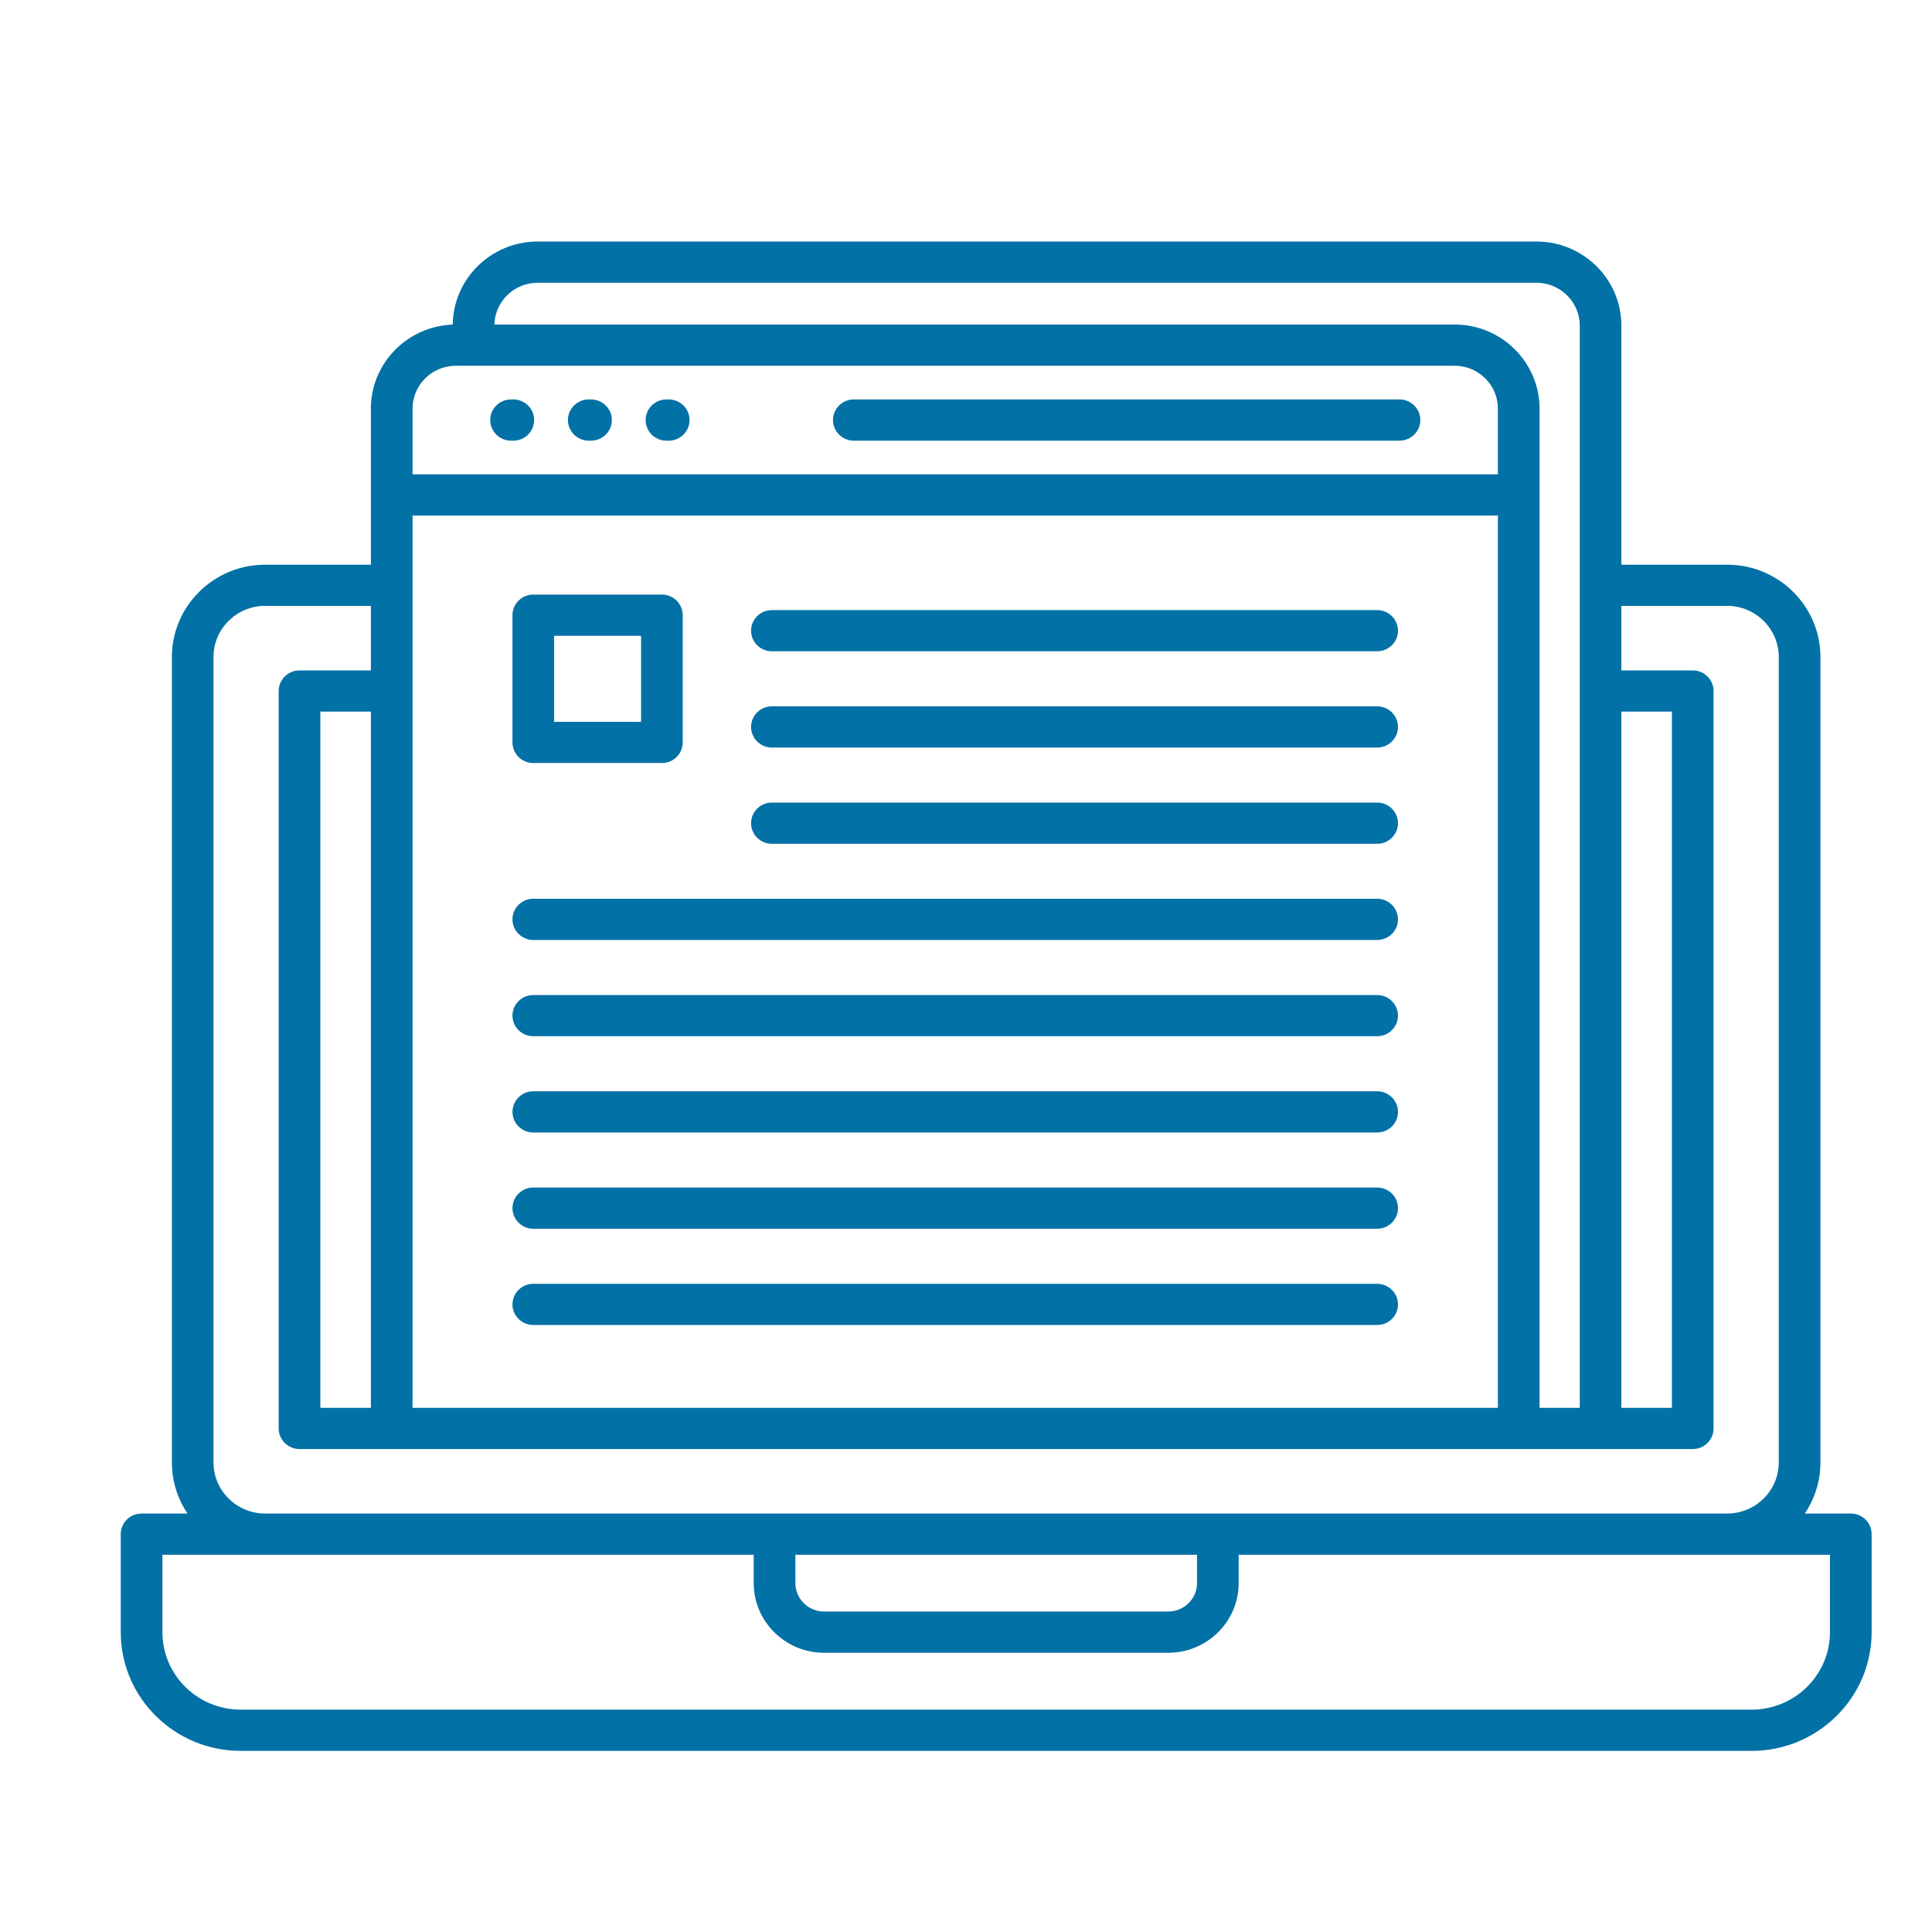 <svg width="32" height="32" viewBox="0 0 32 32" fill="none" xmlns="http://www.w3.org/2000/svg">
<path d="M30.655 25.069H29.893C30.056 24.826 30.152 24.535 30.152 24.223V10.882C30.152 10.039 29.459 9.353 28.607 9.353H26.855V5.394C26.855 4.625 26.224 4 25.447 4H8.907C8.136 4 7.508 4.616 7.499 5.376C6.746 5.404 6.143 6.017 6.143 6.768V9.353H4.392C3.54 9.353 2.847 10.039 2.847 10.882V24.223C2.847 24.535 2.942 24.826 3.106 25.069H2.345C2.154 25.069 2 25.222 2 25.41V27.034C2 28.118 2.891 29 3.986 29H29.013C30.108 29 31 28.118 31 27.034V25.41C31 25.222 30.846 25.069 30.655 25.069ZM26.855 11.786H27.692V23.318H26.855V11.786ZM8.907 4.683H25.447C25.843 4.683 26.166 5.002 26.166 5.393V23.318H25.5V6.768C25.5 6 24.868 5.375 24.092 5.375H8.189C8.199 4.992 8.517 4.683 8.907 4.683ZM6.143 23.318H5.306V11.786H6.143V23.318ZM6.833 8.539H24.81V23.318H6.833V8.539ZM6.833 6.768C6.833 6.376 7.155 6.058 7.551 6.058H24.092C24.488 6.058 24.81 6.376 24.81 6.768V7.857H6.833V6.768ZM3.536 24.223V10.882C3.536 10.415 3.92 10.035 4.392 10.035H6.143V11.104H4.961C4.771 11.104 4.616 11.257 4.616 11.445V23.659C4.616 23.848 4.771 24.001 4.961 24.001H28.037C28.228 24.001 28.382 23.848 28.382 23.659V11.445C28.382 11.257 28.228 11.104 28.037 11.104H26.855V10.035H28.607C29.078 10.035 29.462 10.415 29.462 10.882V24.223C29.462 24.689 29.078 25.069 28.607 25.069H4.392C3.92 25.069 3.536 24.689 3.536 24.223ZM13.174 25.752H19.826V26.222C19.826 26.481 19.612 26.692 19.35 26.692H13.65C13.388 26.692 13.174 26.481 13.174 26.222V25.752ZM30.31 27.034C30.31 27.741 29.728 28.317 29.013 28.317H3.986C3.271 28.317 2.69 27.741 2.69 27.034V25.752H12.484V26.222C12.484 26.858 13.007 27.375 13.65 27.375H19.35C19.993 27.375 20.516 26.858 20.516 26.222V25.752H30.31V27.034ZM11.421 6.957C11.421 7.146 11.267 7.299 11.076 7.299H11.038C10.848 7.299 10.694 7.146 10.694 6.957C10.694 6.769 10.848 6.616 11.038 6.616H11.076C11.267 6.616 11.421 6.769 11.421 6.957ZM23.525 6.957C23.525 7.146 23.37 7.299 23.18 7.299H14.142C13.952 7.299 13.797 7.146 13.797 6.957C13.797 6.769 13.952 6.616 14.142 6.616H23.18C23.37 6.616 23.525 6.769 23.525 6.957ZM10.134 6.957C10.134 7.146 9.98 7.299 9.789 7.299H9.752C9.561 7.299 9.407 7.146 9.407 6.957C9.407 6.769 9.561 6.616 9.752 6.616H9.789C9.98 6.616 10.134 6.769 10.134 6.957ZM8.847 6.957C8.847 7.146 8.693 7.299 8.502 7.299H8.465C8.274 7.299 8.12 7.146 8.12 6.957C8.12 6.769 8.274 6.616 8.465 6.616H8.502C8.693 6.616 8.847 6.769 8.847 6.957ZM23.155 12.04C23.155 12.229 23 12.382 22.81 12.382H12.785C12.595 12.382 12.44 12.229 12.44 12.04C12.44 11.852 12.595 11.699 12.785 11.699H22.81C23 11.699 23.155 11.852 23.155 12.04H23.155ZM12.44 10.446C12.44 10.258 12.595 10.105 12.785 10.105H22.81C23 10.105 23.155 10.258 23.155 10.446C23.155 10.635 23 10.787 22.81 10.787H12.785C12.595 10.787 12.44 10.635 12.44 10.446ZM8.833 12.638H10.963C11.154 12.638 11.308 12.486 11.308 12.297V10.19C11.308 10.001 11.154 9.848 10.963 9.848H8.833C8.643 9.848 8.488 10.001 8.488 10.19V12.297C8.488 12.486 8.643 12.638 8.833 12.638ZM9.178 10.531H10.618V11.956H9.178V10.531ZM23.155 13.635C23.155 13.823 23 13.976 22.81 13.976H12.785C12.595 13.976 12.44 13.823 12.44 13.635C12.44 13.446 12.595 13.293 12.785 13.293H22.81C23 13.293 23.155 13.446 23.155 13.635H23.155ZM23.155 15.228C23.155 15.416 23 15.569 22.81 15.569H8.833C8.643 15.569 8.488 15.416 8.488 15.228C8.488 15.039 8.643 14.886 8.833 14.886H22.81C23 14.886 23.155 15.039 23.155 15.228H23.155ZM23.155 16.822C23.155 17.011 23 17.163 22.81 17.163H8.833C8.643 17.163 8.488 17.011 8.488 16.822C8.488 16.634 8.643 16.481 8.833 16.481H22.81C23 16.481 23.155 16.634 23.155 16.822H23.155ZM23.155 18.416C23.155 18.605 23 18.758 22.81 18.758H8.833C8.643 18.758 8.488 18.605 8.488 18.416C8.488 18.228 8.643 18.075 8.833 18.075H22.81C23 18.075 23.155 18.228 23.155 18.416H23.155ZM23.155 20.011C23.155 20.199 23 20.352 22.81 20.352H8.833C8.643 20.352 8.488 20.199 8.488 20.011C8.488 19.822 8.643 19.669 8.833 19.669H22.81C23 19.669 23.155 19.822 23.155 20.011H23.155ZM23.155 21.605C23.155 21.794 23 21.946 22.81 21.946H8.833C8.643 21.946 8.488 21.794 8.488 21.605C8.488 21.417 8.643 21.264 8.833 21.264H22.81C23 21.264 23.155 21.417 23.155 21.605H23.155Z" fill="#0271A6"/>
</svg>

